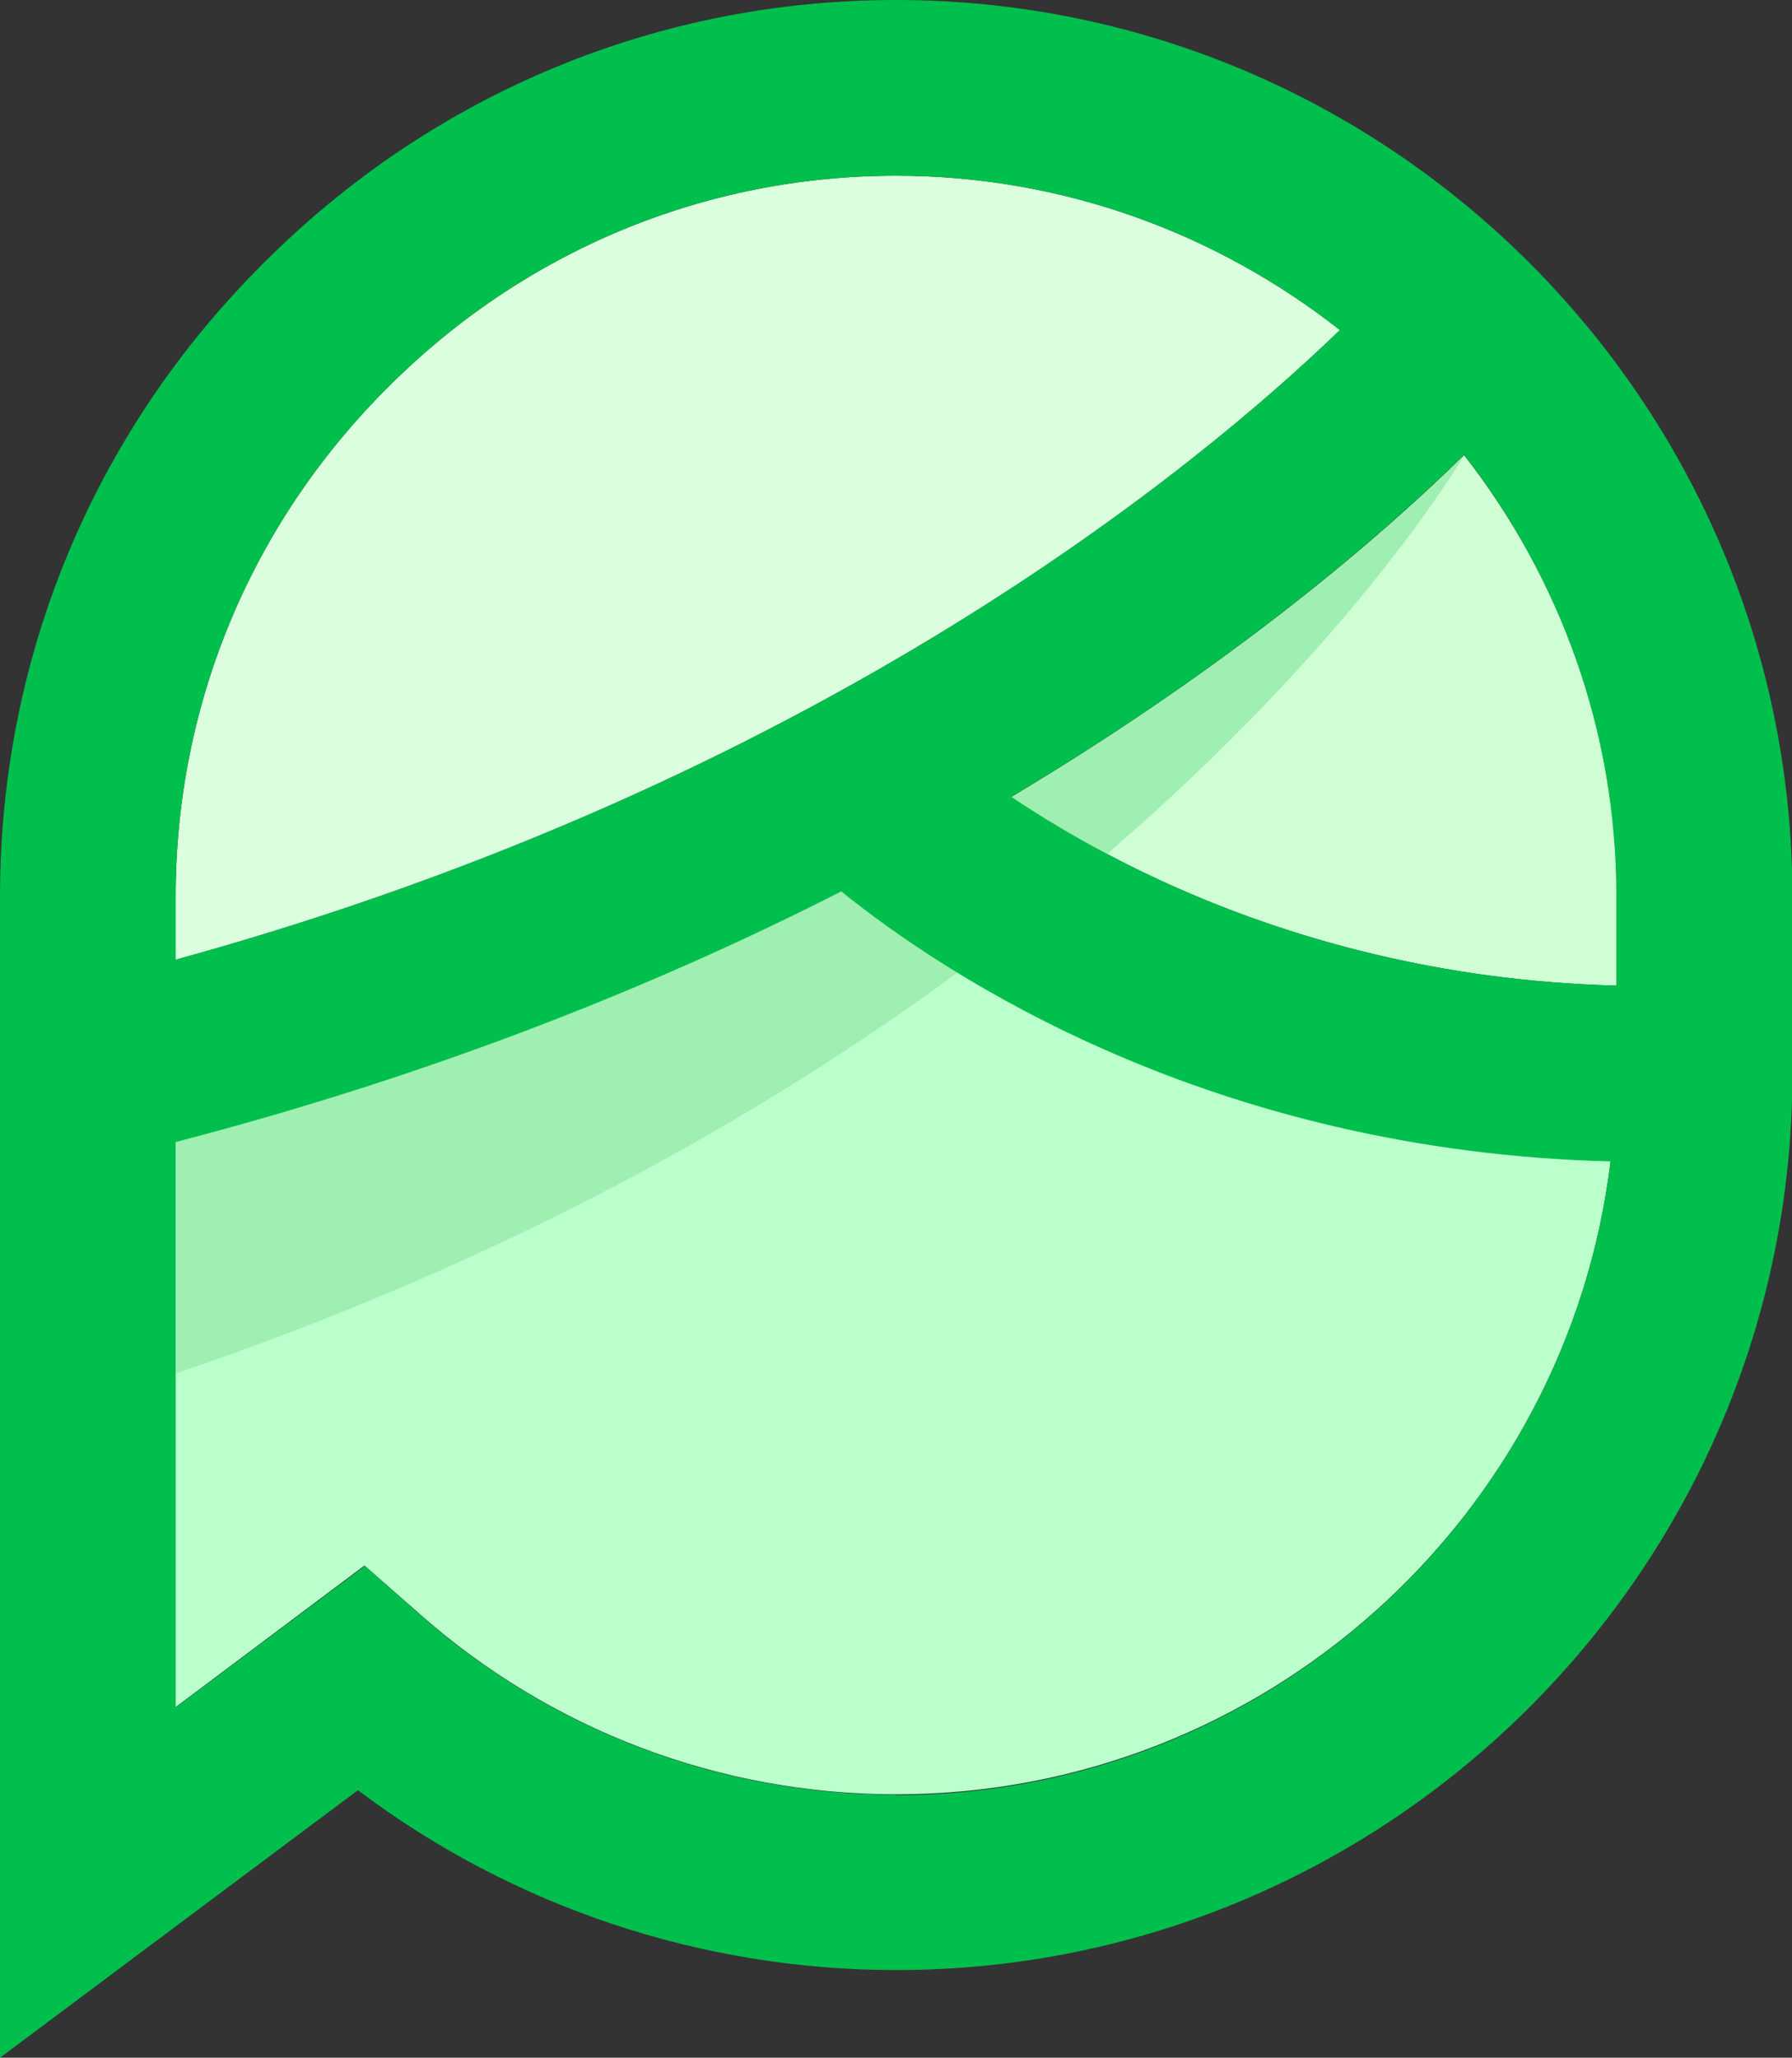 <svg xmlns="http://www.w3.org/2000/svg" id="Layer_1" data-name="Layer 1" viewBox="0 0 43.56 50"><rect x="0" y="0" width="43.56" height="50" fill="#333333" stroke="none"/><defs><style>      .cls-1 {        fill: #cffed5;      }      .cls-2 {        fill: #dbfede;      }      .cls-3 {        fill: #9eefb1;      }      .cls-4 {        fill: #bbffcd;      }      .cls-5 {        fill: #00bf4d;      }    </style></defs><path class="cls-1" d="M39.29,21.77v2.18c-5.29-.14-9.49-1.67-12.38-3.2-.91-.47-1.68-.95-2.33-1.38,5.44-3.25,9.07-6.4,11.01-8.31,2.31,2.96,3.71,6.68,3.71,10.72Z"></path><path class="cls-2" d="M9.42,9.42c3.31-3.32,7.7-5.15,12.36-5.15,4.07,0,7.81,1.41,10.79,3.75-3.35,3.24-12.63,10.99-28.3,15.3v-1.54c0-4.66,1.83-9.05,5.15-12.36Z"></path><path class="cls-4" d="M39.15,28.21c-1.04,8.66-8.43,15.39-17.37,15.39-4.28,0-8.4-1.56-11.61-4.41l-1.31-1.15-4.59,3.44v-13.75c6.35-1.65,11.73-3.82,16.17-6.09.67.54,1.61,1.24,2.83,1.98,3.36,2.04,8.74,4.41,15.88,4.59Z"></path><path class="cls-3" d="M20.45,21.65c.67.54,1.61,1.24,2.83,1.98-4.72,3.47-10.97,7.02-19,9.74v-5.64c6.35-1.65,11.73-3.82,16.17-6.09Z"></path><path class="cls-3" d="M35.59,11.06s-2.55,4.42-8.68,9.69c-.91-.47-1.68-.95-2.33-1.38,5.44-3.25,9.07-6.4,11.01-8.31Z"></path><path class="cls-5" d="M21.78,0c-5.8,0-11.26,2.27-15.38,6.4C2.27,10.51,0,15.98,0,21.78v28.22l8.7-6.5c3.76,2.83,8.34,4.37,13.08,4.37,12.01,0,21.79-9.77,21.79-21.78v-4.32C43.56,9.77,33.79,0,21.78,0ZM39.29,23.95c-6.94-.18-11.99-2.76-14.71-4.59,5.44-3.24,9.07-6.41,11.01-8.31,2.31,2.97,3.7,6.68,3.7,10.72v2.17ZM9.42,9.42c3.31-3.32,7.7-5.15,12.36-5.15,4.07,0,7.81,1.41,10.79,3.75-3.35,3.24-12.63,10.99-28.3,15.3v-1.54c0-4.66,1.83-9.05,5.15-12.36ZM21.78,43.61c-4.28,0-8.4-1.56-11.61-4.41l-1.3-1.15-4.6,3.44v-13.74c6.34-1.65,11.72-3.82,16.18-6.09,2.54,2.05,8.99,6.32,18.7,6.56-1.05,8.66-8.43,15.4-17.38,15.4Z"></path></svg>